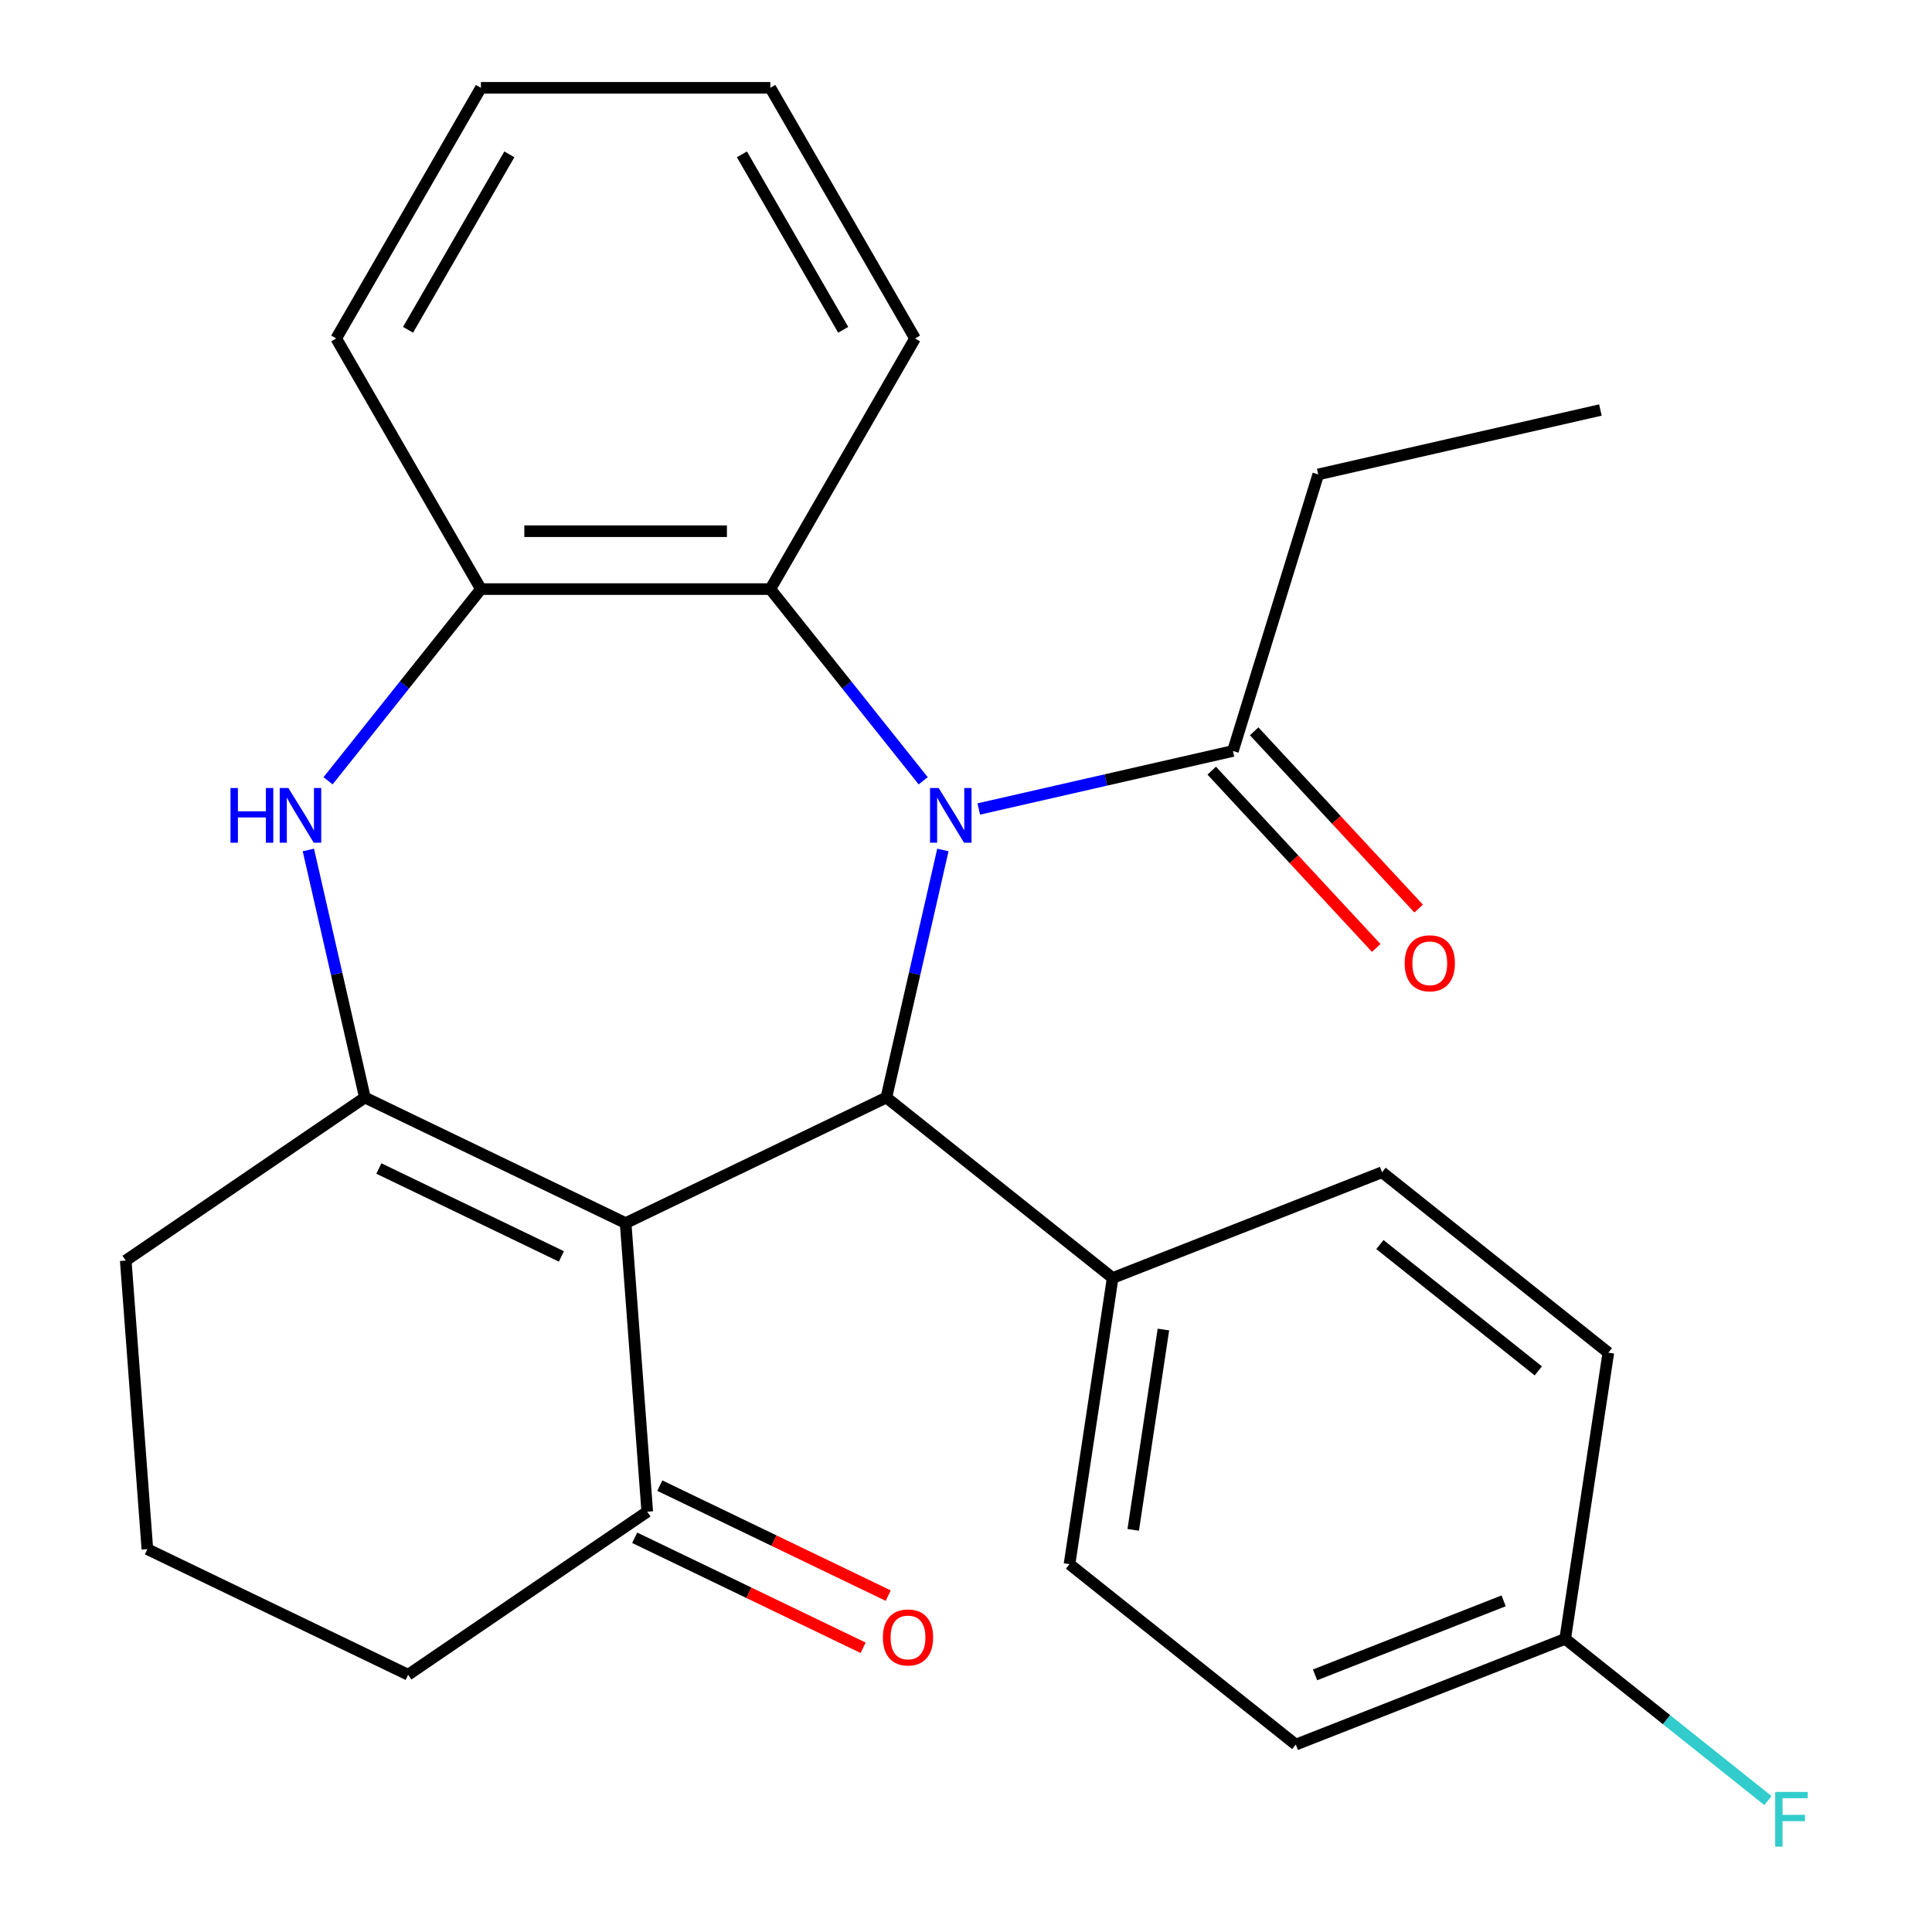 <?xml version='1.0' encoding='iso-8859-1'?>
<svg version='1.1' baseProfile='full'
              xmlns='http://www.w3.org/2000/svg'
                      xmlns:rdkit='http://www.rdkit.org/xml'
                      xmlns:xlink='http://www.w3.org/1999/xlink'
                  xml:space='preserve'
width='1000px' height='1000px' viewBox='0 0 1000 1000'>
<!-- END OF HEADER -->
<rect style='opacity:1.0;fill:#FFFFFF;stroke:none' width='1000' height='1000' x='0' y='0'> </rect>
<path class='bond-1' d='M 488.034,439.94 L 473.411,504.01' style='fill:none;fill-rule:evenodd;stroke:#0000FF;stroke-width:6px;stroke-linecap:butt;stroke-linejoin:miter;stroke-opacity:1' />
<path class='bond-1' d='M 473.411,504.01 L 458.787,568.079' style='fill:none;fill-rule:evenodd;stroke:#000000;stroke-width:6px;stroke-linecap:butt;stroke-linejoin:miter;stroke-opacity:1' />
<path class='bond-4' d='M 477.842,404.13 L 438.282,354.523' style='fill:none;fill-rule:evenodd;stroke:#0000FF;stroke-width:6px;stroke-linecap:butt;stroke-linejoin:miter;stroke-opacity:1' />
<path class='bond-4' d='M 438.282,354.523 L 398.722,304.916' style='fill:none;fill-rule:evenodd;stroke:#000000;stroke-width:6px;stroke-linecap:butt;stroke-linejoin:miter;stroke-opacity:1' />
<path class='bond-5' d='M 506.606,418.729 L 572.386,403.715' style='fill:none;fill-rule:evenodd;stroke:#0000FF;stroke-width:6px;stroke-linecap:butt;stroke-linejoin:miter;stroke-opacity:1' />
<path class='bond-5' d='M 572.386,403.715 L 638.165,388.701' style='fill:none;fill-rule:evenodd;stroke:#000000;stroke-width:6px;stroke-linecap:butt;stroke-linejoin:miter;stroke-opacity:1' />
<path class='bond-0' d='M 323.822,633.075 L 458.787,568.079' style='fill:none;fill-rule:evenodd;stroke:#000000;stroke-width:6px;stroke-linecap:butt;stroke-linejoin:miter;stroke-opacity:1' />
<path class='bond-2' d='M 323.822,633.075 L 188.856,568.079' style='fill:none;fill-rule:evenodd;stroke:#000000;stroke-width:6px;stroke-linecap:butt;stroke-linejoin:miter;stroke-opacity:1' />
<path class='bond-2' d='M 290.578,650.319 L 196.102,604.822' style='fill:none;fill-rule:evenodd;stroke:#000000;stroke-width:6px;stroke-linecap:butt;stroke-linejoin:miter;stroke-opacity:1' />
<path class='bond-7' d='M 323.822,633.075 L 335.016,782.457' style='fill:none;fill-rule:evenodd;stroke:#000000;stroke-width:6px;stroke-linecap:butt;stroke-linejoin:miter;stroke-opacity:1' />
<path class='bond-8' d='M 458.787,568.079 L 575.906,661.478' style='fill:none;fill-rule:evenodd;stroke:#000000;stroke-width:6px;stroke-linecap:butt;stroke-linejoin:miter;stroke-opacity:1' />
<path class='bond-13' d='M 188.856,568.079 L 65.085,652.465' style='fill:none;fill-rule:evenodd;stroke:#000000;stroke-width:6px;stroke-linecap:butt;stroke-linejoin:miter;stroke-opacity:1' />
<path class='bond-26' d='M 188.856,568.079 L 174.233,504.01' style='fill:none;fill-rule:evenodd;stroke:#000000;stroke-width:6px;stroke-linecap:butt;stroke-linejoin:miter;stroke-opacity:1' />
<path class='bond-26' d='M 174.233,504.01 L 159.609,439.94' style='fill:none;fill-rule:evenodd;stroke:#0000FF;stroke-width:6px;stroke-linecap:butt;stroke-linejoin:miter;stroke-opacity:1' />
<path class='bond-3' d='M 169.801,404.13 L 209.361,354.523' style='fill:none;fill-rule:evenodd;stroke:#0000FF;stroke-width:6px;stroke-linecap:butt;stroke-linejoin:miter;stroke-opacity:1' />
<path class='bond-3' d='M 209.361,354.523 L 248.922,304.916' style='fill:none;fill-rule:evenodd;stroke:#000000;stroke-width:6px;stroke-linecap:butt;stroke-linejoin:miter;stroke-opacity:1' />
<path class='bond-6' d='M 398.722,304.916 L 248.922,304.916' style='fill:none;fill-rule:evenodd;stroke:#000000;stroke-width:6px;stroke-linecap:butt;stroke-linejoin:miter;stroke-opacity:1' />
<path class='bond-6' d='M 376.252,274.956 L 271.392,274.956' style='fill:none;fill-rule:evenodd;stroke:#000000;stroke-width:6px;stroke-linecap:butt;stroke-linejoin:miter;stroke-opacity:1' />
<path class='bond-18' d='M 398.722,304.916 L 473.622,175.185' style='fill:none;fill-rule:evenodd;stroke:#000000;stroke-width:6px;stroke-linecap:butt;stroke-linejoin:miter;stroke-opacity:1' />
<path class='bond-9' d='M 627.184,398.89 L 669.757,444.772' style='fill:none;fill-rule:evenodd;stroke:#000000;stroke-width:6px;stroke-linecap:butt;stroke-linejoin:miter;stroke-opacity:1' />
<path class='bond-9' d='M 669.757,444.772 L 712.329,490.655' style='fill:none;fill-rule:evenodd;stroke:#FF0000;stroke-width:6px;stroke-linecap:butt;stroke-linejoin:miter;stroke-opacity:1' />
<path class='bond-9' d='M 649.146,378.512 L 691.719,424.394' style='fill:none;fill-rule:evenodd;stroke:#000000;stroke-width:6px;stroke-linecap:butt;stroke-linejoin:miter;stroke-opacity:1' />
<path class='bond-9' d='M 691.719,424.394 L 734.292,470.277' style='fill:none;fill-rule:evenodd;stroke:#FF0000;stroke-width:6px;stroke-linecap:butt;stroke-linejoin:miter;stroke-opacity:1' />
<path class='bond-19' d='M 638.165,388.701 L 682.32,245.556' style='fill:none;fill-rule:evenodd;stroke:#000000;stroke-width:6px;stroke-linecap:butt;stroke-linejoin:miter;stroke-opacity:1' />
<path class='bond-20' d='M 248.922,304.916 L 174.021,175.185' style='fill:none;fill-rule:evenodd;stroke:#000000;stroke-width:6px;stroke-linecap:butt;stroke-linejoin:miter;stroke-opacity:1' />
<path class='bond-10' d='M 328.517,795.953 L 387.627,824.419' style='fill:none;fill-rule:evenodd;stroke:#000000;stroke-width:6px;stroke-linecap:butt;stroke-linejoin:miter;stroke-opacity:1' />
<path class='bond-10' d='M 387.627,824.419 L 446.737,852.885' style='fill:none;fill-rule:evenodd;stroke:#FF0000;stroke-width:6px;stroke-linecap:butt;stroke-linejoin:miter;stroke-opacity:1' />
<path class='bond-10' d='M 341.516,768.96 L 400.626,797.426' style='fill:none;fill-rule:evenodd;stroke:#000000;stroke-width:6px;stroke-linecap:butt;stroke-linejoin:miter;stroke-opacity:1' />
<path class='bond-10' d='M 400.626,797.426 L 459.736,825.892' style='fill:none;fill-rule:evenodd;stroke:#FF0000;stroke-width:6px;stroke-linecap:butt;stroke-linejoin:miter;stroke-opacity:1' />
<path class='bond-21' d='M 335.016,782.457 L 211.245,866.842' style='fill:none;fill-rule:evenodd;stroke:#000000;stroke-width:6px;stroke-linecap:butt;stroke-linejoin:miter;stroke-opacity:1' />
<path class='bond-11' d='M 575.906,661.478 L 553.579,809.606' style='fill:none;fill-rule:evenodd;stroke:#000000;stroke-width:6px;stroke-linecap:butt;stroke-linejoin:miter;stroke-opacity:1' />
<path class='bond-11' d='M 602.182,688.163 L 586.554,791.852' style='fill:none;fill-rule:evenodd;stroke:#000000;stroke-width:6px;stroke-linecap:butt;stroke-linejoin:miter;stroke-opacity:1' />
<path class='bond-12' d='M 575.906,661.478 L 715.351,606.75' style='fill:none;fill-rule:evenodd;stroke:#000000;stroke-width:6px;stroke-linecap:butt;stroke-linejoin:miter;stroke-opacity:1' />
<path class='bond-16' d='M 553.579,809.606 L 670.698,903.005' style='fill:none;fill-rule:evenodd;stroke:#000000;stroke-width:6px;stroke-linecap:butt;stroke-linejoin:miter;stroke-opacity:1' />
<path class='bond-15' d='M 715.351,606.75 L 832.469,700.149' style='fill:none;fill-rule:evenodd;stroke:#000000;stroke-width:6px;stroke-linecap:butt;stroke-linejoin:miter;stroke-opacity:1' />
<path class='bond-15' d='M 714.239,644.184 L 796.222,709.563' style='fill:none;fill-rule:evenodd;stroke:#000000;stroke-width:6px;stroke-linecap:butt;stroke-linejoin:miter;stroke-opacity:1' />
<path class='bond-29' d='M 65.085,652.465 L 76.28,801.846' style='fill:none;fill-rule:evenodd;stroke:#000000;stroke-width:6px;stroke-linecap:butt;stroke-linejoin:miter;stroke-opacity:1' />
<path class='bond-14' d='M 810.143,848.276 L 832.469,700.149' style='fill:none;fill-rule:evenodd;stroke:#000000;stroke-width:6px;stroke-linecap:butt;stroke-linejoin:miter;stroke-opacity:1' />
<path class='bond-17' d='M 810.143,848.276 L 862.62,890.125' style='fill:none;fill-rule:evenodd;stroke:#000000;stroke-width:6px;stroke-linecap:butt;stroke-linejoin:miter;stroke-opacity:1' />
<path class='bond-17' d='M 862.62,890.125 L 915.097,931.974' style='fill:none;fill-rule:evenodd;stroke:#33CCCC;stroke-width:6px;stroke-linecap:butt;stroke-linejoin:miter;stroke-opacity:1' />
<path class='bond-28' d='M 810.143,848.276 L 670.698,903.005' style='fill:none;fill-rule:evenodd;stroke:#000000;stroke-width:6px;stroke-linecap:butt;stroke-linejoin:miter;stroke-opacity:1' />
<path class='bond-28' d='M 778.28,828.596 L 680.669,866.906' style='fill:none;fill-rule:evenodd;stroke:#000000;stroke-width:6px;stroke-linecap:butt;stroke-linejoin:miter;stroke-opacity:1' />
<path class='bond-24' d='M 473.622,175.185 L 398.722,45.455' style='fill:none;fill-rule:evenodd;stroke:#000000;stroke-width:6px;stroke-linecap:butt;stroke-linejoin:miter;stroke-opacity:1' />
<path class='bond-24' d='M 436.441,170.706 L 384.011,79.894' style='fill:none;fill-rule:evenodd;stroke:#000000;stroke-width:6px;stroke-linecap:butt;stroke-linejoin:miter;stroke-opacity:1' />
<path class='bond-23' d='M 682.32,245.556 L 828.364,212.222' style='fill:none;fill-rule:evenodd;stroke:#000000;stroke-width:6px;stroke-linecap:butt;stroke-linejoin:miter;stroke-opacity:1' />
<path class='bond-27' d='M 174.021,175.185 L 248.922,45.455' style='fill:none;fill-rule:evenodd;stroke:#000000;stroke-width:6px;stroke-linecap:butt;stroke-linejoin:miter;stroke-opacity:1' />
<path class='bond-27' d='M 211.203,170.706 L 263.633,79.894' style='fill:none;fill-rule:evenodd;stroke:#000000;stroke-width:6px;stroke-linecap:butt;stroke-linejoin:miter;stroke-opacity:1' />
<path class='bond-22' d='M 211.245,866.842 L 76.28,801.846' style='fill:none;fill-rule:evenodd;stroke:#000000;stroke-width:6px;stroke-linecap:butt;stroke-linejoin:miter;stroke-opacity:1' />
<path class='bond-25' d='M 398.722,45.455 L 248.922,45.455' style='fill:none;fill-rule:evenodd;stroke:#000000;stroke-width:6px;stroke-linecap:butt;stroke-linejoin:miter;stroke-opacity:1' />
<path  class='atom-0' d='M 485.861 407.875
L 495.141 422.875
Q 496.061 424.355, 497.541 427.035
Q 499.021 429.715, 499.101 429.875
L 499.101 407.875
L 502.861 407.875
L 502.861 436.195
L 498.981 436.195
L 489.021 419.795
Q 487.861 417.875, 486.621 415.675
Q 485.421 413.475, 485.061 412.795
L 485.061 436.195
L 481.381 436.195
L 481.381 407.875
L 485.861 407.875
' fill='#0000FF'/>
<path  class='atom-4' d='M 119.303 407.875
L 123.143 407.875
L 123.143 419.915
L 137.623 419.915
L 137.623 407.875
L 141.463 407.875
L 141.463 436.195
L 137.623 436.195
L 137.623 423.115
L 123.143 423.115
L 123.143 436.195
L 119.303 436.195
L 119.303 407.875
' fill='#0000FF'/>
<path  class='atom-4' d='M 149.263 407.875
L 158.543 422.875
Q 159.463 424.355, 160.943 427.035
Q 162.423 429.715, 162.503 429.875
L 162.503 407.875
L 166.263 407.875
L 166.263 436.195
L 162.383 436.195
L 152.423 419.795
Q 151.263 417.875, 150.023 415.675
Q 148.823 413.475, 148.463 412.795
L 148.463 436.195
L 144.783 436.195
L 144.783 407.875
L 149.263 407.875
' fill='#0000FF'/>
<path  class='atom-10' d='M 727.055 498.593
Q 727.055 491.793, 730.415 487.993
Q 733.775 484.193, 740.055 484.193
Q 746.335 484.193, 749.695 487.993
Q 753.055 491.793, 753.055 498.593
Q 753.055 505.473, 749.655 509.393
Q 746.255 513.273, 740.055 513.273
Q 733.815 513.273, 730.415 509.393
Q 727.055 505.513, 727.055 498.593
M 740.055 510.073
Q 744.375 510.073, 746.695 507.193
Q 749.055 504.273, 749.055 498.593
Q 749.055 493.033, 746.695 490.233
Q 744.375 487.393, 740.055 487.393
Q 735.735 487.393, 733.375 490.193
Q 731.055 492.993, 731.055 498.593
Q 731.055 504.313, 733.375 507.193
Q 735.735 510.073, 740.055 510.073
' fill='#FF0000'/>
<path  class='atom-11' d='M 456.982 847.533
Q 456.982 840.733, 460.342 836.933
Q 463.702 833.133, 469.982 833.133
Q 476.262 833.133, 479.622 836.933
Q 482.982 840.733, 482.982 847.533
Q 482.982 854.413, 479.582 858.333
Q 476.182 862.213, 469.982 862.213
Q 463.742 862.213, 460.342 858.333
Q 456.982 854.453, 456.982 847.533
M 469.982 859.013
Q 474.302 859.013, 476.622 856.133
Q 478.982 853.213, 478.982 847.533
Q 478.982 841.973, 476.622 839.173
Q 474.302 836.333, 469.982 836.333
Q 465.662 836.333, 463.302 839.133
Q 460.982 841.933, 460.982 847.533
Q 460.982 853.253, 463.302 856.133
Q 465.662 859.013, 469.982 859.013
' fill='#FF0000'/>
<path  class='atom-18' d='M 918.842 927.515
L 935.682 927.515
L 935.682 930.755
L 922.642 930.755
L 922.642 939.355
L 934.242 939.355
L 934.242 942.635
L 922.642 942.635
L 922.642 955.835
L 918.842 955.835
L 918.842 927.515
' fill='#33CCCC'/>
</svg>
